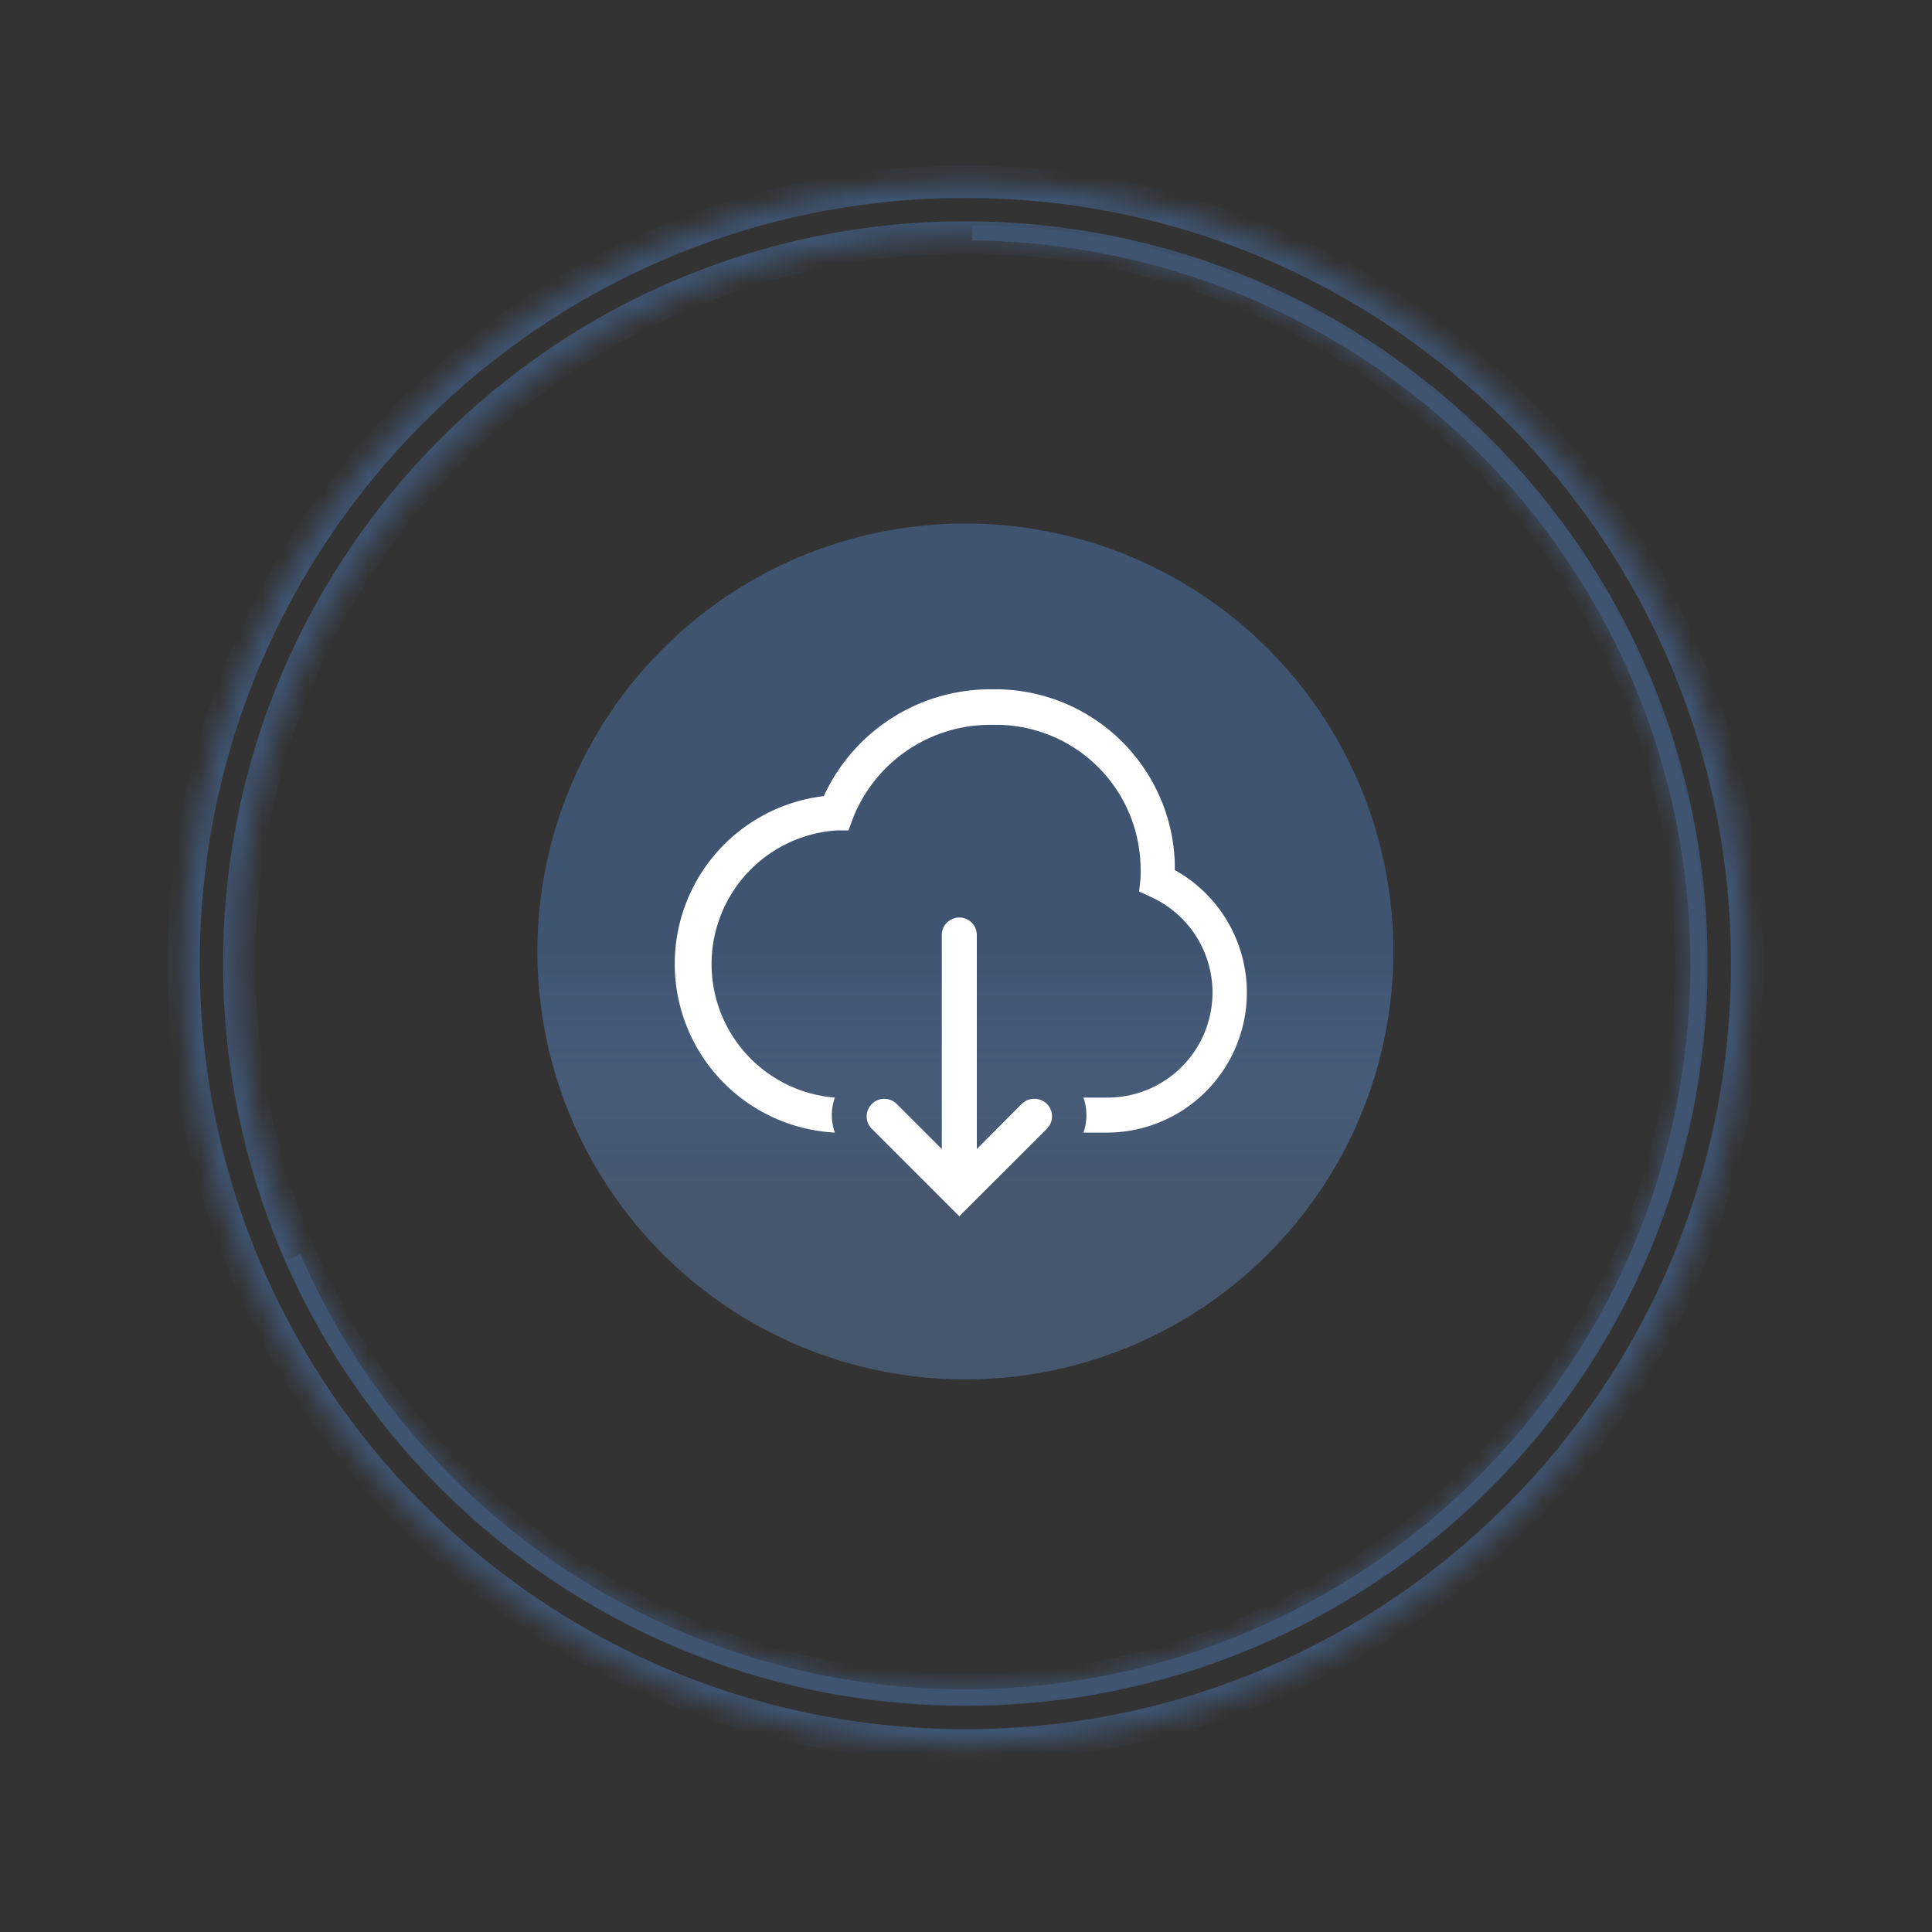 <?xml version="1.0" encoding="UTF-8"?> <svg xmlns="http://www.w3.org/2000/svg" width="92" height="92" fill="none"><rect width="100%" height="100%" fill="#333333" stroke="none"/> <mask id="a" fill="#fff"> <path d="M83.197 45.884c0 20.56-16.667 37.227-37.227 37.227-20.56 0-37.227-16.667-37.227-37.227 0-20.56 16.667-37.227 37.227-37.227 20.56 0 37.227 16.667 37.227 37.227Zm-71.804 0c0 19.096 15.48 34.577 34.577 34.577 19.096 0 34.577-15.48 34.577-34.577 0-19.096-15.48-34.577-34.577-34.577-19.096 0-34.577 15.481-34.577 34.577Z"></path> </mask> <path stroke="#3F5471" stroke-width="1.538" d="M83.197 45.884c0 20.56-16.667 37.227-37.227 37.227-20.56 0-37.227-16.667-37.227-37.227 0-20.56 16.667-37.227 37.227-37.227 20.56 0 37.227 16.667 37.227 37.227Zm-71.804 0c0 19.096 15.48 34.577 34.577 34.577 19.096 0 34.577-15.48 34.577-34.577 0-19.096-15.48-34.577-34.577-34.577-19.096 0-34.577 15.481-34.577 34.577Z" mask="url(#a)"></path> <circle cx="45.97" cy="45.308" r="20.38" fill="url(#b)"></circle> <path fill="#fff" d="M55.944 41.428v-.267a8.553 8.553 0 0 0-8.712-8.337 8.728 8.728 0 0 0-8.003 5.086 8.045 8.045 0 0 0 .525 16.023 2.501 2.501 0 0 1 0-1.667 6.378 6.378 0 0 1 .092-12.722h.558l.192-.525a7.028 7.028 0 0 1 6.67-4.502 6.887 6.887 0 0 1 7.044 6.67 6.45 6.45 0 0 1 0 .666l-.067.6.542.25a5.001 5.001 0 0 1-2.117 9.563h-1.076c.19.54.19 1.128 0 1.667h1.067a6.67 6.67 0 0 0 3.276-12.505h.009Z"></path> <path fill="#fff" d="M49.25 52.324a.834.834 0 0 0-.593.242l-2.142 2.15v-10.22a.834.834 0 0 0-1.667 0v10.22l-2.143-2.142a.837.837 0 1 0-1.192 1.176l4.168 4.168 4.169-4.168a.834.834 0 0 0-.592-1.426h-.009Z"></path> <path fill="#3F5471" d="M46.289 10.712a35.263 35.263 0 0 1 17.983 5.104A35.198 35.198 0 0 1 81.19 47.62a35.24 35.24 0 0 1-5.82 17.759 35.294 35.294 0 0 1-50.008 9.177 35.203 35.203 0 0 1-11.734-14.538l.678-.295a34.466 34.466 0 0 0 11.488 14.233 34.515 34.515 0 0 0 17.16 6.358 34.561 34.561 0 0 0 31.8-15.343 34.503 34.503 0 0 0 5.698-17.387A34.459 34.459 0 0 0 63.89 16.447a34.525 34.525 0 0 0-17.607-4.996l.007-.739Z"></path> <defs> <linearGradient id="b" x1="45.932" x2="45.932" y1="37.263" y2="57.107" gradientUnits="userSpaceOnUse"> <stop offset=".406" stop-color="#3F5471"></stop> <stop offset="1" stop-color="#5B80B3" stop-opacity=".45"></stop> </linearGradient> </defs> </svg> 
